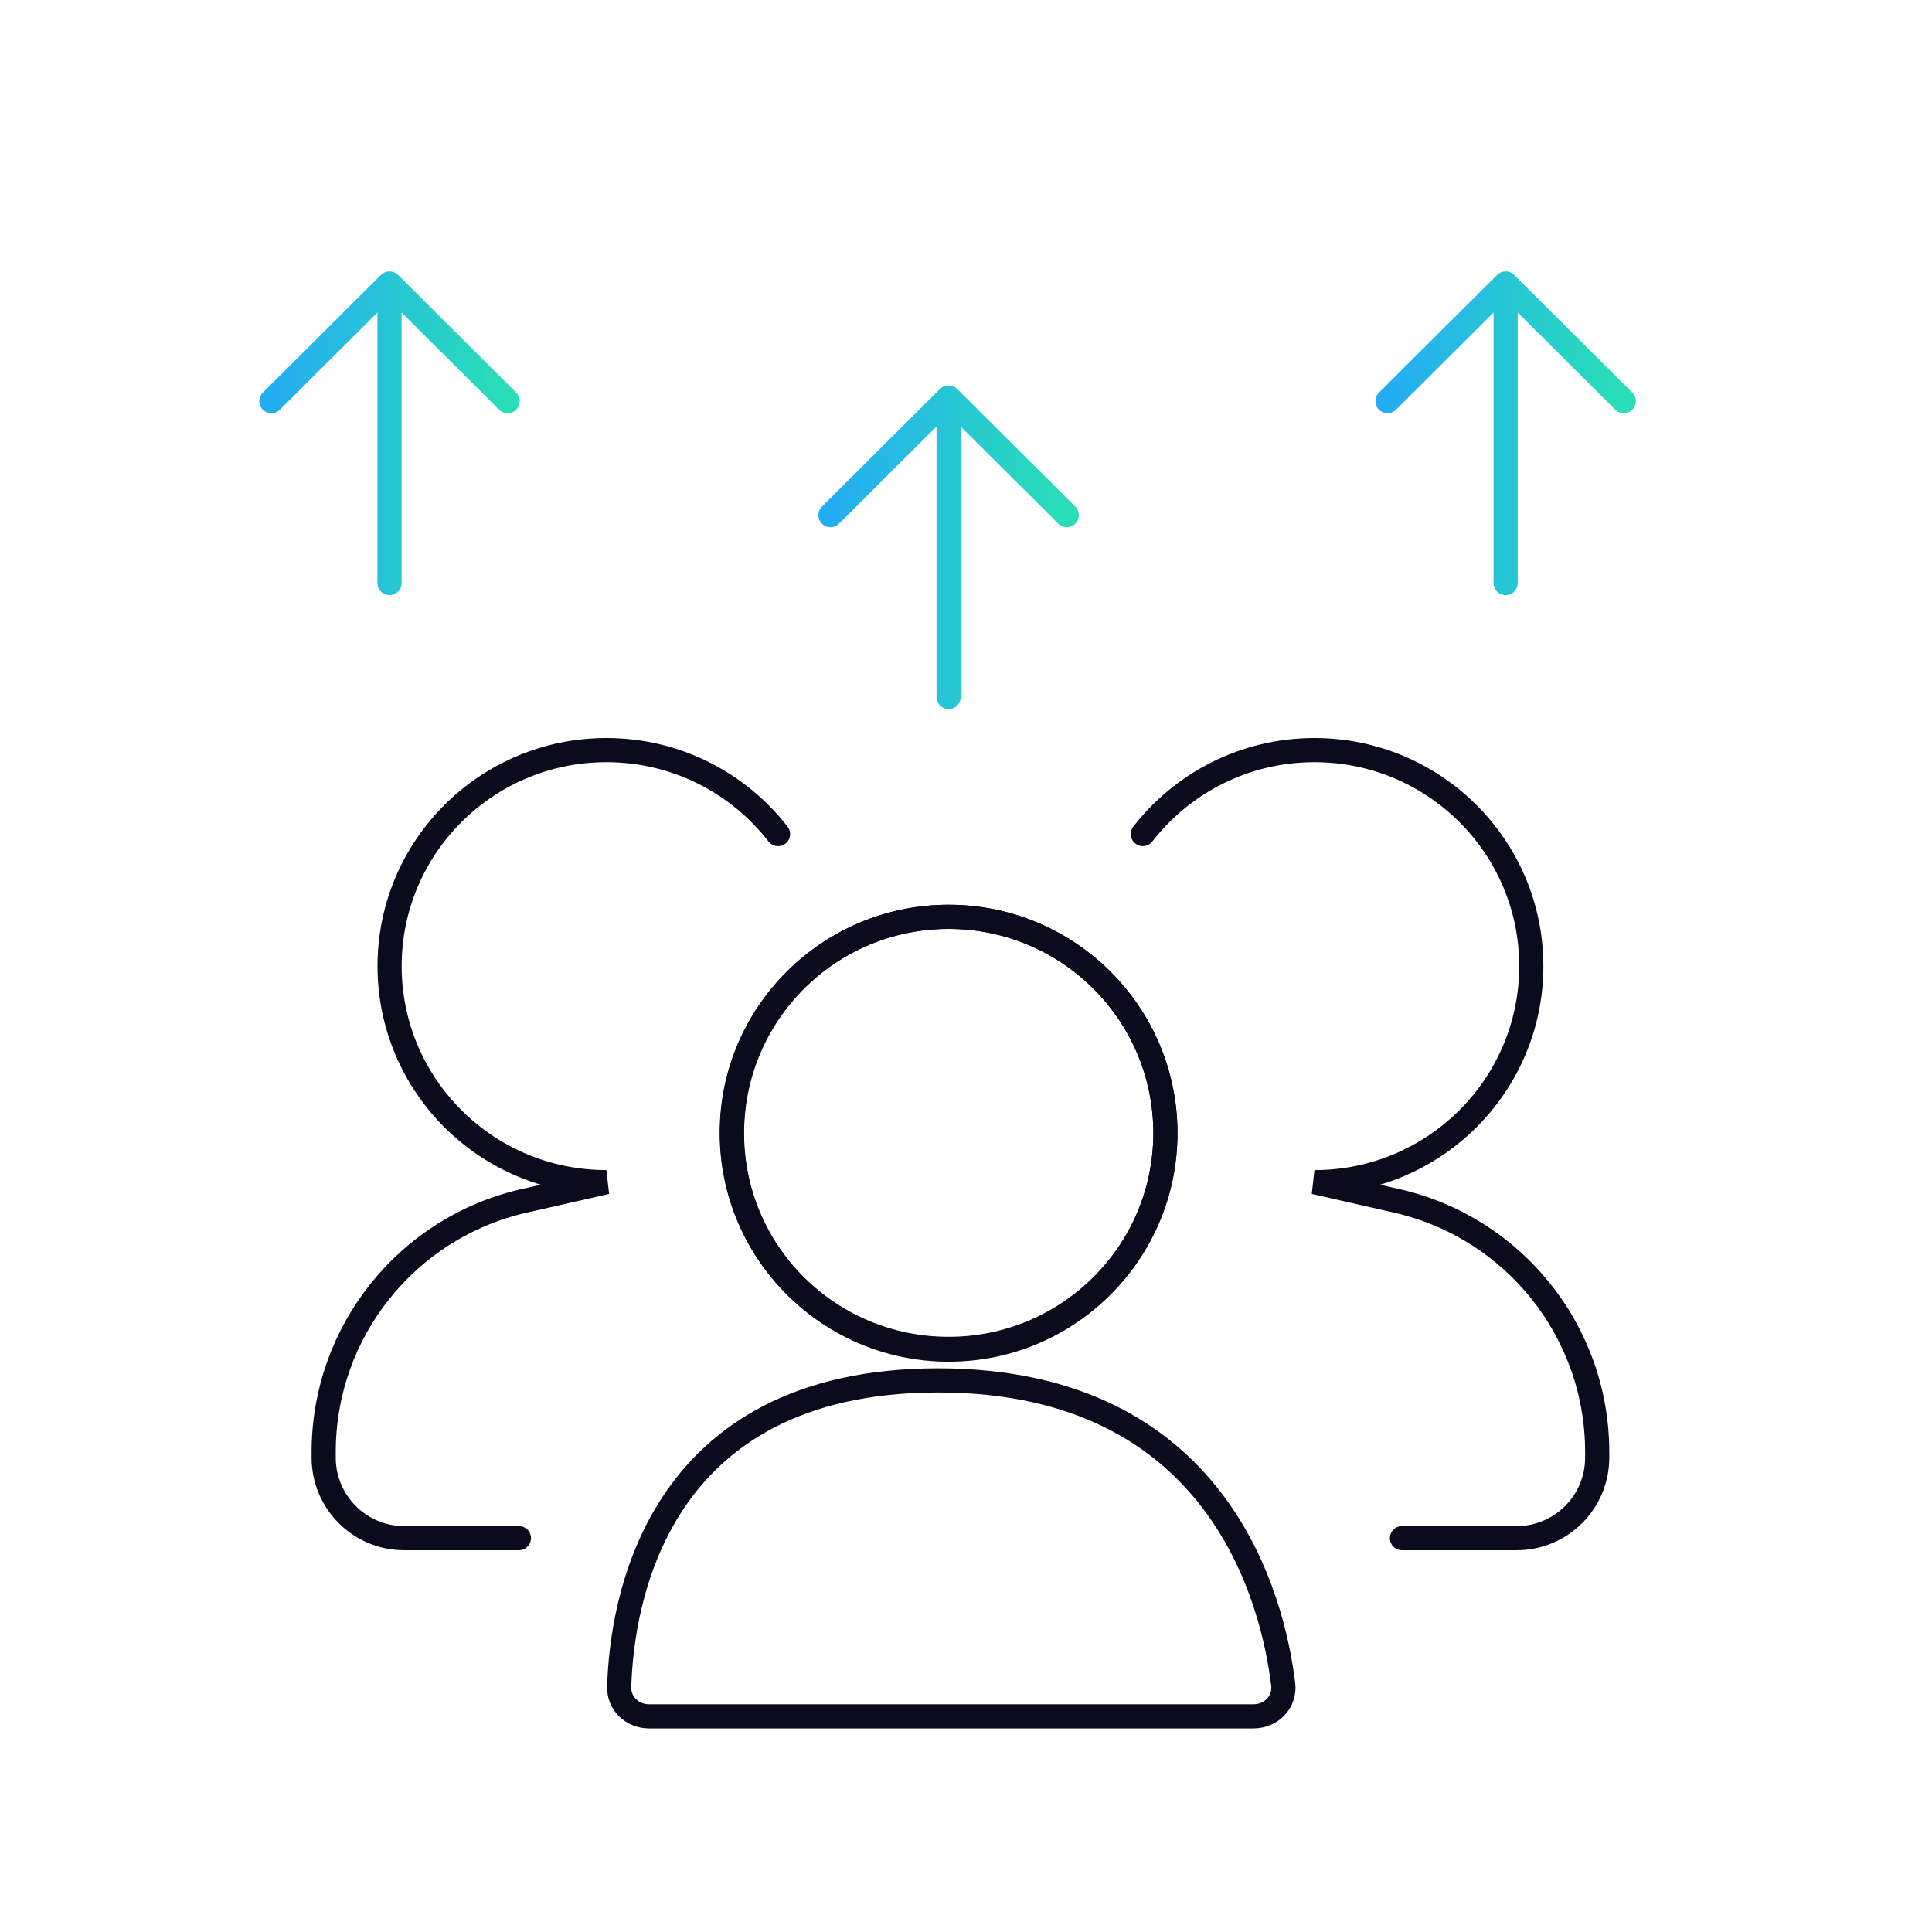<svg width="120" height="120" viewBox="0 0 120 120" fill="none" xmlns="http://www.w3.org/2000/svg">
<path d="M24.194 36.213V17.605M24.194 17.605L16.855 24.916M24.194 17.605L31.532 24.916" stroke="url(#paint0_linear_10903_133667)" stroke-width="1.5" stroke-linecap="round"/>
<path d="M93.518 36.213V17.605M93.518 17.605L86.18 24.916M93.518 17.605L100.856 24.916" stroke="url(#paint1_linear_10903_133667)" stroke-width="1.5" stroke-linecap="round"/>
<path d="M58.92 43.292V24.685M58.92 24.685L51.582 31.995M58.92 24.685L66.259 31.995" stroke="url(#paint2_linear_10903_133667)" stroke-width="1.5" stroke-linecap="round"/>
<ellipse cx="58.918" cy="70.364" rx="13.469" ry="13.418" stroke="#0A0B1C" stroke-width="1.5"/>
<path d="M48.326 51.805C45.862 48.633 42.004 46.59 37.666 46.59C30.228 46.59 24.198 52.597 24.198 60.008C24.198 67.419 30.228 73.426 37.666 73.426L32.559 74.587C25.273 76.242 20.102 82.72 20.104 90.192L20.104 90.538C20.104 93.299 22.343 95.537 25.104 95.537H32.23" stroke="#0A0B1C" stroke-width="1.5" stroke-linecap="round"/>
<path d="M70.983 51.805C73.446 48.633 77.305 46.59 81.642 46.59C89.081 46.59 95.111 52.597 95.111 60.008C95.111 67.419 89.081 73.426 81.642 73.426L86.75 74.587C94.036 76.242 99.206 82.72 99.205 90.192L99.205 90.538C99.204 93.299 96.966 95.537 94.205 95.537H87.079" stroke="#0A0B1C" stroke-width="1.5" stroke-linecap="round"/>
<ellipse cx="58.926" cy="70.387" rx="13.458" ry="13.441" stroke="#0A0B1C" stroke-width="1.5"/>
<path d="M77.852 106.606H40.321C39.283 106.606 38.429 105.815 38.459 104.777C38.606 99.69 40.619 85.74 58.267 85.74C75.731 85.74 79.066 99.401 79.702 104.616C79.836 105.712 78.957 106.606 77.852 106.606Z" stroke="#0A0B1C" stroke-width="1.5" stroke-linecap="round"/>
<defs>
<linearGradient id="paint0_linear_10903_133667" x1="16.855" y1="26.909" x2="31.532" y2="26.909" gradientUnits="userSpaceOnUse">
<stop stop-color="#24ADF3"/>
<stop offset="1" stop-color="#29DEB7"/>
</linearGradient>
<linearGradient id="paint1_linear_10903_133667" x1="86.18" y1="26.909" x2="100.856" y2="26.909" gradientUnits="userSpaceOnUse">
<stop stop-color="#24ADF3"/>
<stop offset="1" stop-color="#29DEB7"/>
</linearGradient>
<linearGradient id="paint2_linear_10903_133667" x1="51.582" y1="33.988" x2="66.259" y2="33.988" gradientUnits="userSpaceOnUse">
<stop stop-color="#24ADF3"/>
<stop offset="1" stop-color="#29DEB7"/>
</linearGradient>
</defs>
</svg>
